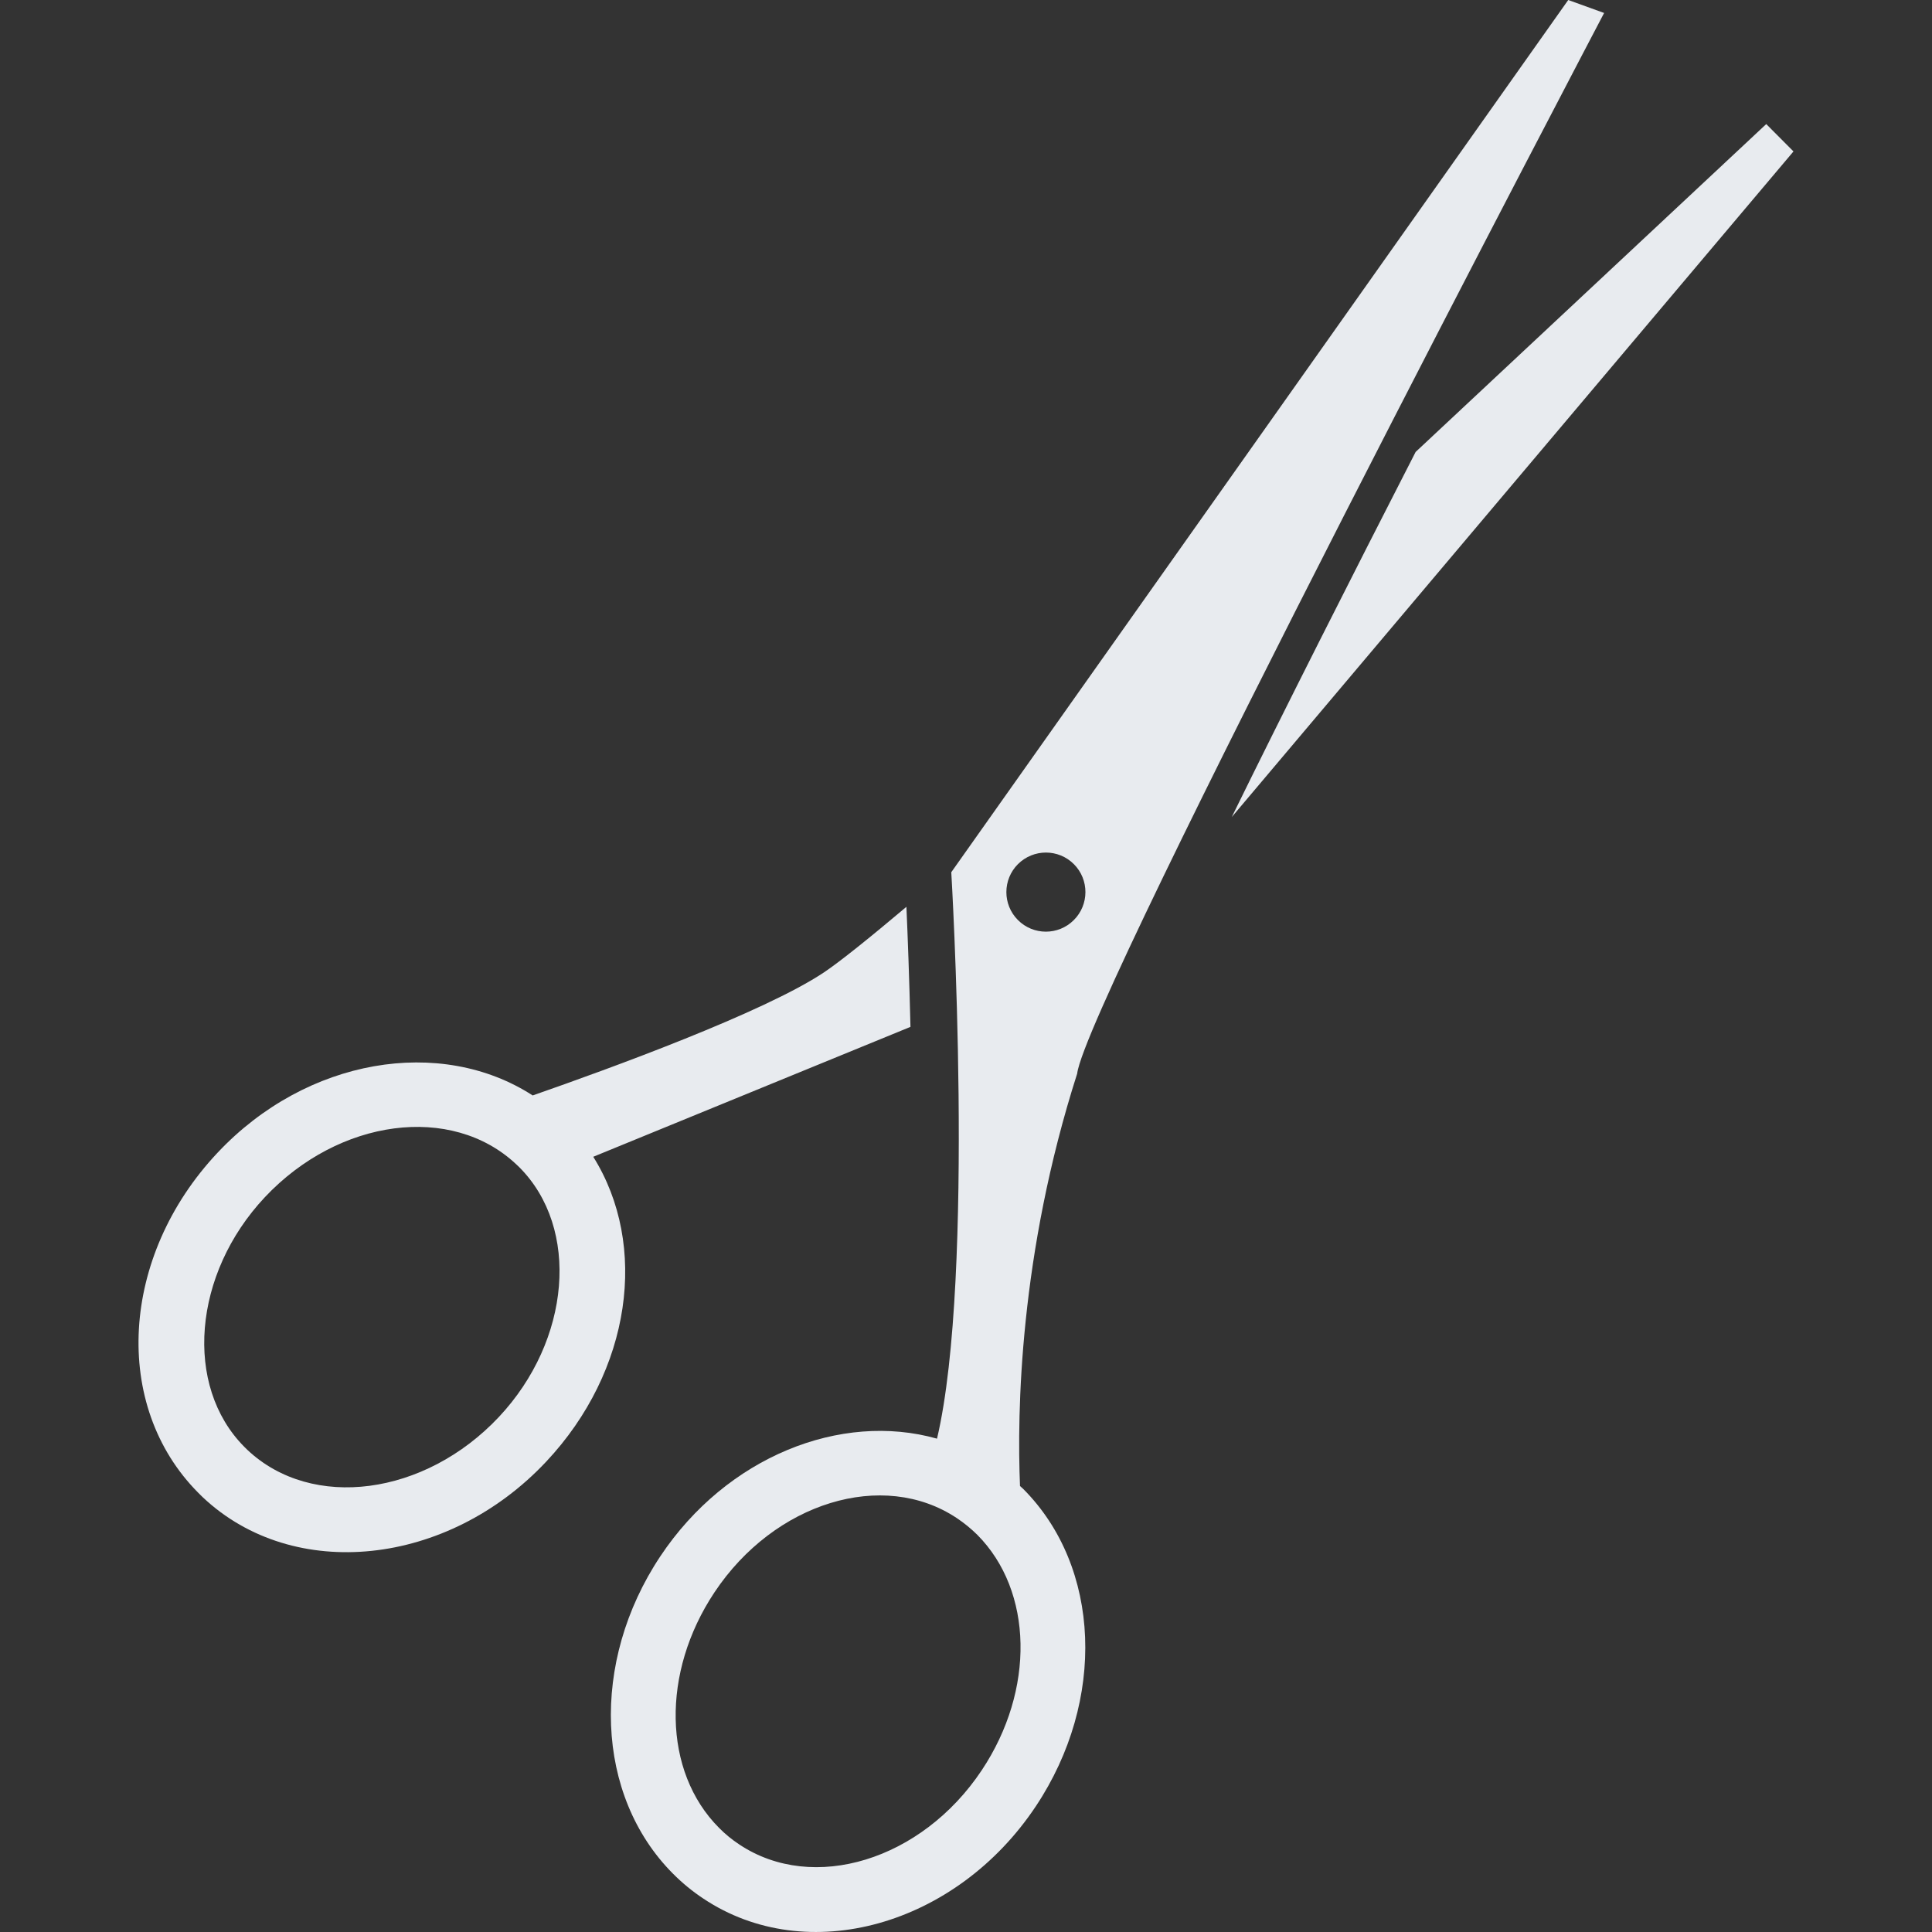 <?xml version="1.0" encoding="UTF-8"?> <svg xmlns="http://www.w3.org/2000/svg" width="63" height="63" viewBox="0 0 63 63" fill="none"><rect x="0" y="0" width="63" height="63" fill="#333333" stroke="none"/> <path d="M19.345 37.721L29.689 33.485C29.651 31.906 29.6 30.529 29.557 29.57C28.353 30.585 27.388 31.36 26.867 31.709C24.919 33.01 19.901 34.839 17.37 35.721C14.371 33.782 9.999 34.499 7.094 37.589C3.916 40.968 3.642 45.84 6.466 48.679C6.516 48.732 6.57 48.78 6.621 48.832C9.576 51.608 14.597 51.085 17.811 47.662C20.592 44.701 21.15 40.601 19.345 37.721ZM8.073 47.284L7.969 47.182C5.988 45.191 6.289 41.539 8.637 39.039C11.053 36.47 14.729 35.987 16.831 37.964L16.936 38.064C18.918 40.052 18.615 43.705 16.267 46.207C13.852 48.776 10.176 49.261 8.073 47.284Z" fill="#E8EBEF"></path> <path d="M33.778 58.899C36.073 55.45 35.901 51.098 33.368 48.554C33.334 48.519 33.295 48.49 33.261 48.458C33.162 46.072 33.239 40.898 35.125 35.01C35.413 32.605 52.308 0.423 52.308 0.423L51.138 0L31.02 28.442C31.02 28.442 31.809 41.585 30.555 46.913C27.42 46.027 23.694 47.5 21.531 50.751C19.236 54.2 19.409 58.55 21.941 61.094C22.243 61.399 22.579 61.675 22.939 61.913C26.313 64.162 31.176 62.808 33.778 58.899ZM33.191 29.999C32.689 29.495 32.693 28.678 33.195 28.177C33.701 27.675 34.515 27.675 35.019 28.18C35.521 28.684 35.519 29.501 35.015 30.003C34.51 30.508 33.693 30.506 33.191 29.999ZM24.111 60.148C23.87 59.99 23.644 59.805 23.443 59.6C21.618 57.766 21.557 54.541 23.297 51.925C25.249 48.99 28.794 47.902 31.198 49.502C31.439 49.662 31.664 49.847 31.868 50.048C33.691 51.882 33.755 55.11 32.014 57.724C30.059 60.662 26.515 61.747 24.111 60.148Z" fill="#E8EBEF"></path> <path d="M58.483 4.938L57.595 4.046L46.162 14.737C44.077 18.807 41.913 23.082 40.166 26.643L58.483 4.938Z" fill="#E8EBEF"></path> </svg> 